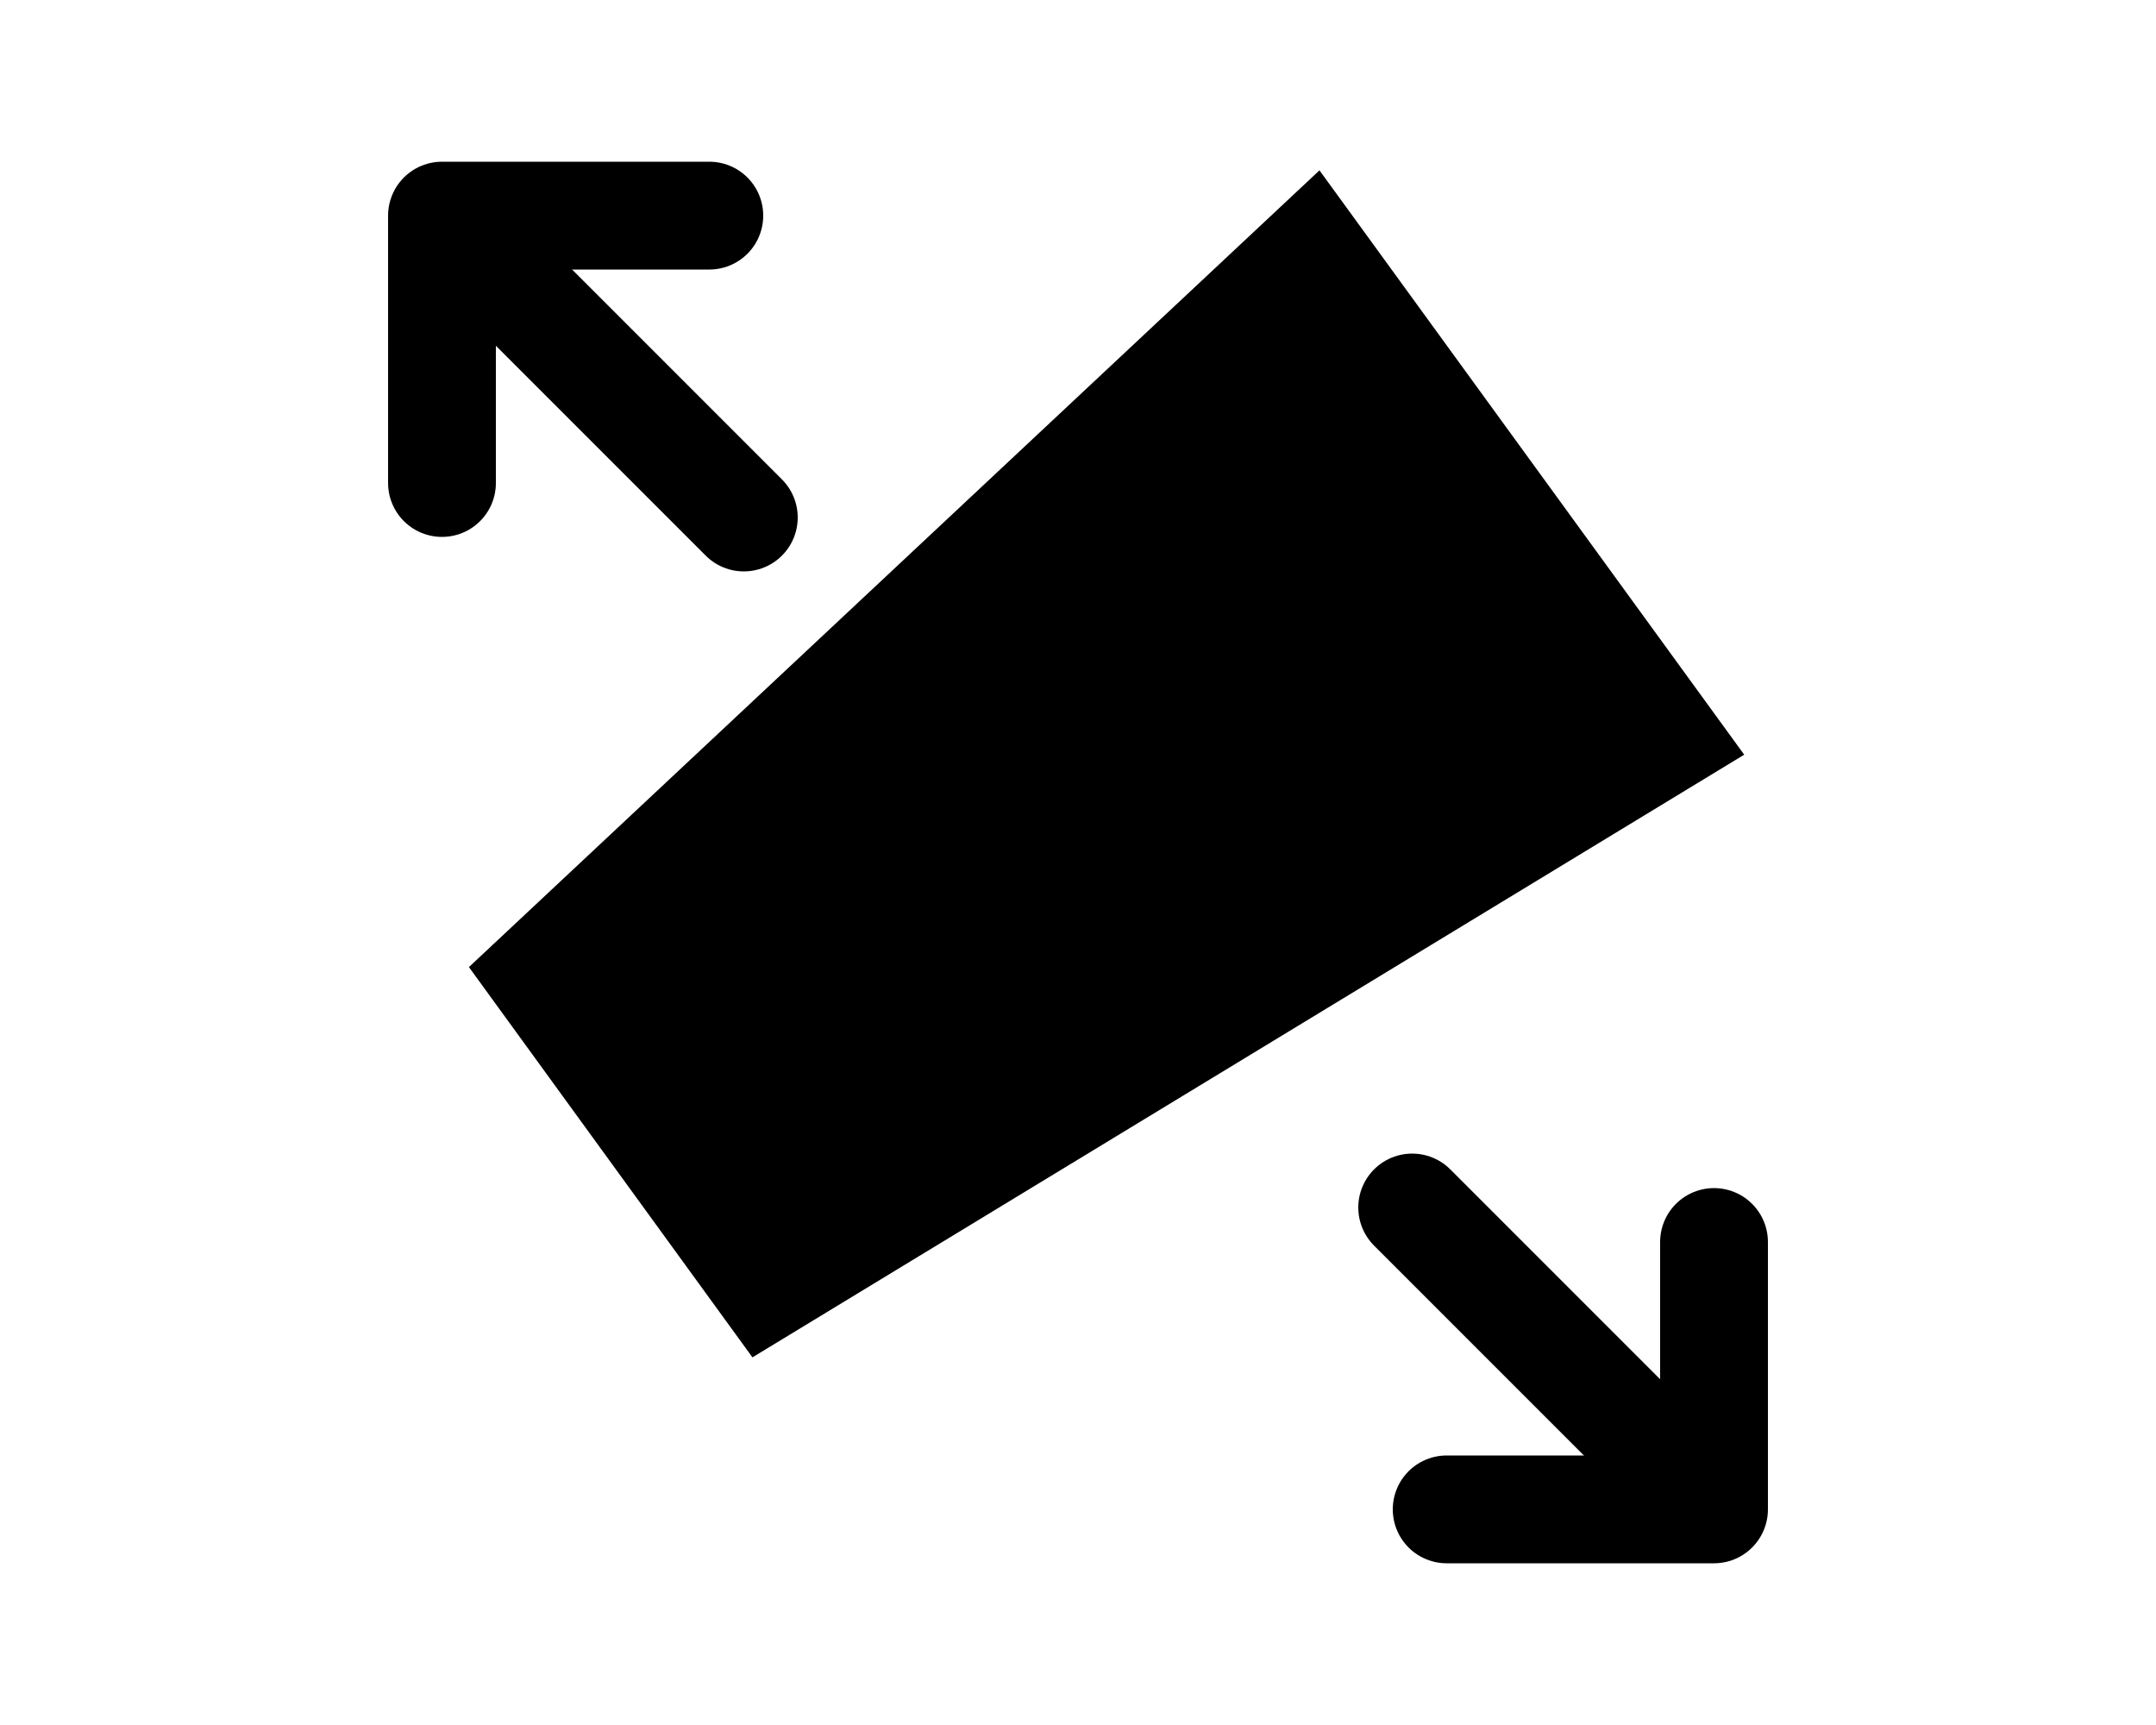 <?xml version="1.0" encoding="UTF-8"?><svg id="b" xmlns="http://www.w3.org/2000/svg" width="20" height="16" viewBox="0 0 20 16"><defs><style>.e{stroke:#000;stroke-linecap:round;stroke-linejoin:round;}.e,.f{fill:none;}.f,.g{stroke-width:0px;}</style></defs><g id="c"><g id="d"><polygon class="g" points="4.35 8.97 6.98 12.59 16.18 7 12.24 1.58 4.35 8.97"/><line class="e" x1="6.9" y1="4.8" x2="4.35" y2="2.25"/><polyline class="e" points="4.1 4.48 4.1 2 6.58 2"/><line class="e" x1="13.1" y1="11.2" x2="15.65" y2="13.75"/><polyline class="e" points="15.9 11.52 15.9 14 13.42 14"/><rect class="f" width="20" height="16"/></g></g></svg>